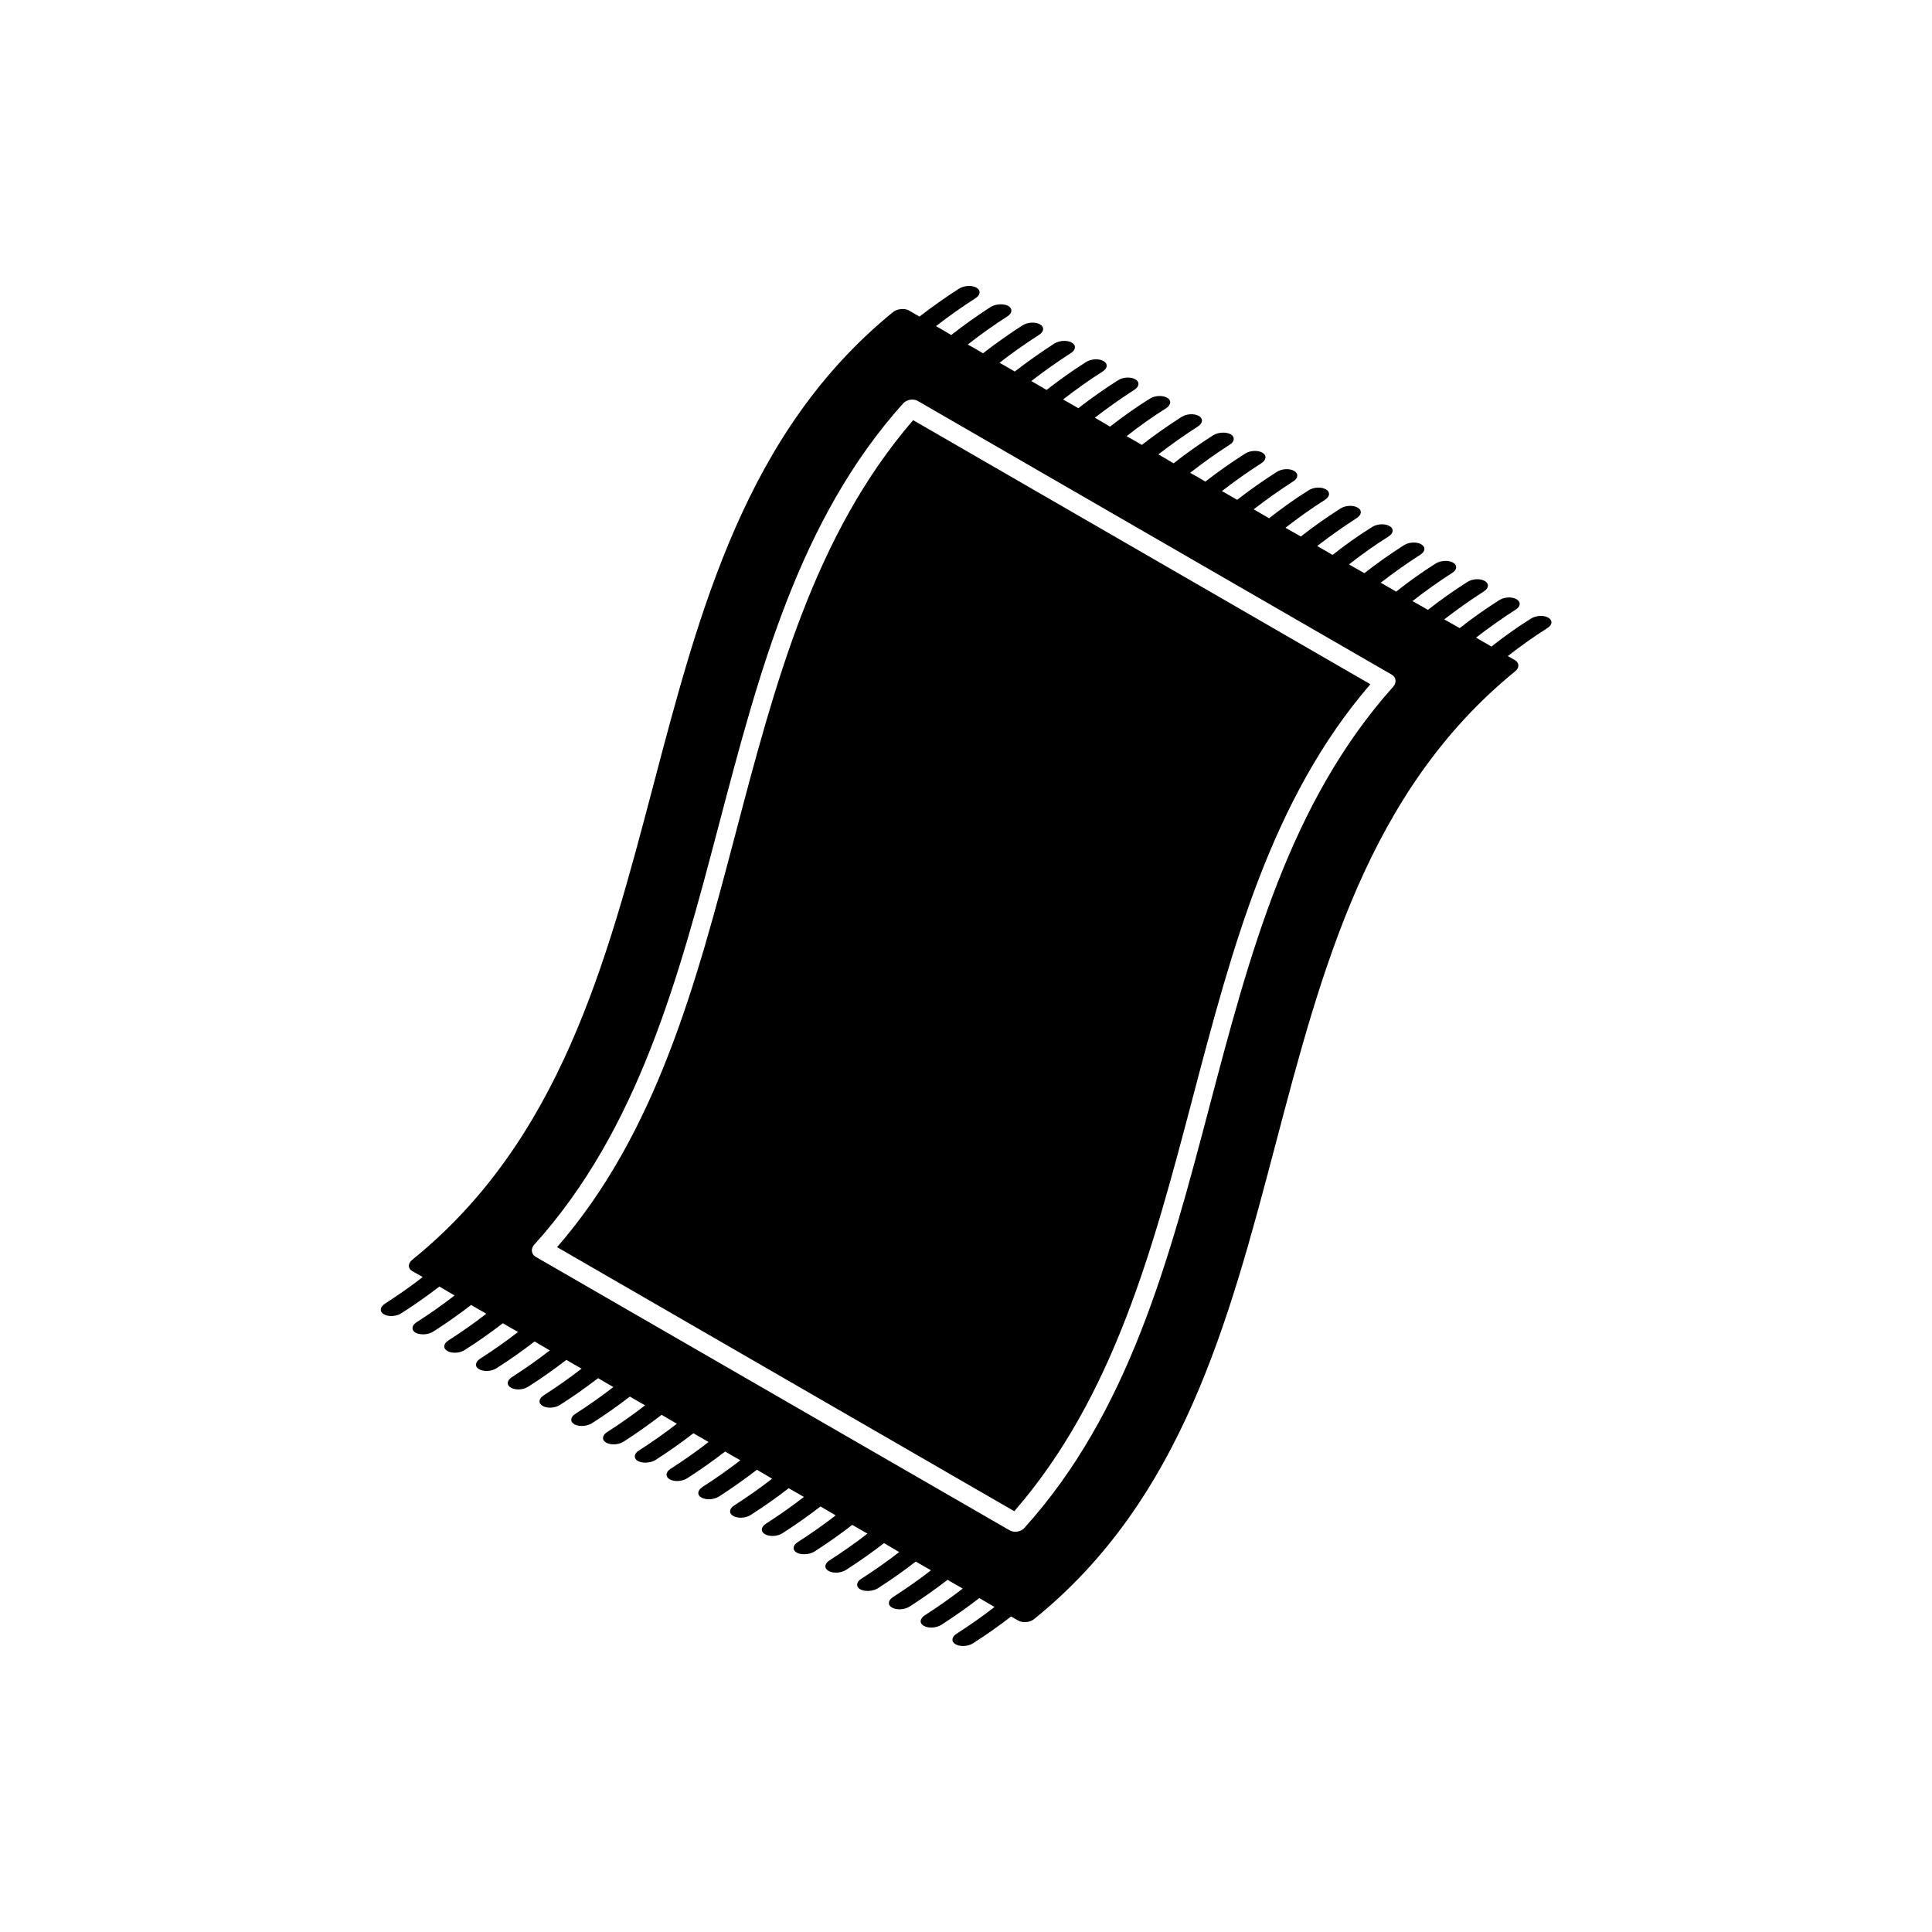 <?xml version="1.0" encoding="UTF-8"?>
<!-- Uploaded to: ICON Repo, www.iconrepo.com, Generator: ICON Repo Mixer Tools -->
<svg fill="#000000" width="800px" height="800px" version="1.1" viewBox="144 144 512 512" xmlns="http://www.w3.org/2000/svg">
 <g>
  <path d="m245.73 492.3c1.211 0.707 3.273 0.605 4.586-0.25 3.578-2.266 6.902-4.637 10.125-7.106 1.309 0.805 2.672 1.562 4.031 2.367-3.176 2.469-6.551 4.836-10.078 7.106-1.309 0.805-1.461 2.066-0.25 2.769 1.211 0.656 3.273 0.555 4.586-0.25 3.578-2.266 6.902-4.637 10.125-7.106 1.309 0.754 2.672 1.562 4.031 2.316-3.176 2.469-6.551 4.836-10.078 7.106-1.309 0.855-1.461 2.066-0.25 2.769 1.211 0.707 3.273 0.605 4.586-0.25 3.578-2.266 6.902-4.637 10.125-7.106 1.309 0.805 2.672 1.562 4.031 2.316-3.176 2.469-6.551 4.836-10.078 7.106-1.309 0.855-1.461 2.117-0.25 2.769 1.211 0.707 3.273 0.605 4.586-0.25 3.578-2.266 6.902-4.637 10.125-7.106 1.309 0.805 2.672 1.562 4.031 2.367-3.176 2.469-6.551 4.836-10.078 7.106-1.309 0.855-1.461 2.066-0.25 2.769 1.211 0.707 3.273 0.605 4.586-0.25 3.578-2.266 6.902-4.637 10.125-7.106 1.309 0.754 2.672 1.562 4.031 2.316-3.176 2.469-6.551 4.836-10.078 7.106-1.309 0.855-1.461 2.066-0.25 2.769 1.211 0.707 3.273 0.605 4.586-0.25 3.578-2.266 6.902-4.637 10.125-7.106 1.309 0.805 2.672 1.562 4.031 2.367-3.176 2.469-6.551 4.836-10.078 7.106-1.309 0.805-1.461 2.066-0.25 2.769 1.211 0.656 3.273 0.555 4.586-0.25 3.578-2.266 6.902-4.637 10.125-7.106 1.309 0.754 2.672 1.562 4.031 2.316-3.176 2.469-6.551 4.836-10.078 7.106-1.309 0.855-1.461 2.066-0.25 2.769 1.211 0.707 3.273 0.605 4.637-0.25 3.527-2.266 6.852-4.637 10.078-7.106 1.359 0.805 2.672 1.562 4.031 2.367-3.176 2.469-6.551 4.836-10.078 7.106-1.309 0.805-1.461 2.066-0.25 2.769 1.211 0.656 3.273 0.555 4.637-0.25 3.527-2.266 6.902-4.637 10.078-7.106 1.359 0.754 2.672 1.562 4.031 2.316-3.176 2.469-6.551 4.836-10.078 7.106-1.309 0.855-1.461 2.066-0.25 2.769 1.211 0.707 3.273 0.605 4.637-0.25 3.527-2.266 6.852-4.637 10.078-7.106 1.309 0.805 2.672 1.562 4.031 2.316-3.176 2.469-6.551 4.836-10.078 7.106-1.309 0.855-1.461 2.117-0.25 2.769 1.211 0.707 3.273 0.605 4.637-0.25 3.527-2.266 6.852-4.637 10.078-7.106 1.359 0.805 2.672 1.562 4.031 2.367-3.176 2.469-6.551 4.836-10.078 7.106-1.309 0.855-1.461 2.066-0.25 2.769 1.211 0.707 3.273 0.605 4.637-0.25 3.527-2.266 6.902-4.637 10.078-7.106 1.359 0.754 2.672 1.562 4.031 2.316-3.176 2.469-6.551 4.836-10.078 7.106-1.309 0.855-1.461 2.066-0.25 2.769 1.211 0.707 3.273 0.605 4.637-0.25 3.527-2.266 6.902-4.637 10.078-7.106 1.359 0.805 2.672 1.562 4.031 2.367-3.176 2.469-6.551 4.836-10.078 7.106-1.309 0.805-1.461 2.066-0.25 2.769 1.211 0.656 3.273 0.555 4.637-0.25 3.527-2.266 6.902-4.637 10.078-7.106 1.359 0.754 2.672 1.562 4.031 2.316-3.176 2.469-6.551 4.836-10.078 7.106-1.309 0.855-1.461 2.066-0.25 2.769 1.211 0.707 3.273 0.605 4.637-0.25 3.527-2.266 6.902-4.637 10.078-7.106 1.359 0.805 2.672 1.562 4.031 2.367-3.176 2.469-6.551 4.836-10.078 7.106-1.309 0.805-1.461 2.066-0.25 2.769 1.211 0.656 3.273 0.555 4.637-0.25 3.527-2.266 6.902-4.637 10.078-7.106 1.359 0.754 2.672 1.562 4.031 2.316-3.176 2.469-6.551 4.836-10.078 7.106-1.309 0.855-1.461 2.066-0.25 2.769 1.211 0.707 3.273 0.605 4.637-0.25 3.527-2.266 6.902-4.637 10.078-7.106 1.359 0.805 2.672 1.562 4.031 2.316-3.176 2.469-6.551 4.836-10.078 7.106-1.309 0.855-1.461 2.117-0.25 2.769 1.211 0.707 3.273 0.605 4.637-0.25 3.527-2.266 6.902-4.637 10.078-7.106 1.359 0.805 2.672 1.562 4.031 2.367-3.176 2.469-6.551 4.836-10.078 7.106-1.309 0.855-1.461 2.066-0.25 2.769 1.211 0.707 3.273 0.605 4.637-0.25 3.527-2.266 6.902-4.637 10.078-7.106 0.605 0.352 1.258 0.707 1.863 1.059 1.211 0.707 3.125 0.555 4.281-0.402 78.141-63.129 49.676-187.82 127.46-251.15 1.16-0.957 1.109-2.266-0.102-2.973-0.605-0.352-1.211-0.707-1.863-1.059 3.324-2.57 6.801-5.09 10.48-7.406 1.359-0.855 1.461-2.066 0.25-2.769-1.211-0.707-3.273-0.605-4.586 0.25-3.727 2.316-7.203 4.836-10.48 7.406-1.359-0.805-2.719-1.562-4.082-2.367 3.324-2.57 6.801-5.039 10.48-7.406 1.359-0.805 1.461-2.066 0.25-2.769-1.211-0.707-3.273-0.605-4.586 0.25-3.727 2.367-7.203 4.836-10.48 7.406-1.359-0.754-2.719-1.562-4.082-2.316 3.324-2.57 6.801-5.039 10.48-7.406 1.359-0.855 1.461-2.066 0.25-2.769-1.211-0.707-3.273-0.605-4.586 0.25-3.727 2.367-7.203 4.836-10.48 7.406-1.359-0.805-2.719-1.562-4.082-2.316 3.324-2.621 6.801-5.09 10.48-7.457 1.359-0.805 1.461-2.066 0.25-2.769-1.211-0.656-3.273-0.555-4.586 0.25-3.727 2.367-7.203 4.836-10.48 7.457-1.359-0.805-2.719-1.562-4.082-2.367 3.324-2.57 6.801-5.039 10.48-7.406 1.359-0.855 1.461-2.066 0.25-2.769-1.211-0.707-3.273-0.605-4.586 0.25-3.727 2.367-7.203 4.836-10.48 7.406-1.359-0.754-2.719-1.562-4.082-2.316 3.324-2.621 6.801-5.09 10.48-7.406 1.359-0.855 1.461-2.117 0.25-2.769-1.211-0.707-3.273-0.605-4.586 0.25-3.727 2.316-7.203 4.785-10.48 7.406-1.359-0.805-2.719-1.562-4.082-2.367 3.324-2.57 6.801-5.039 10.48-7.406 1.309-0.855 1.461-2.066 0.25-2.769-1.211-0.707-3.273-0.605-4.586 0.25-3.727 2.367-7.203 4.836-10.48 7.406-1.359-0.754-2.719-1.562-4.082-2.316 3.324-2.57 6.801-5.09 10.48-7.406 1.309-0.855 1.461-2.066 0.25-2.769-1.211-0.707-3.273-0.605-4.586 0.25-3.727 2.316-7.203 4.836-10.48 7.406-1.359-0.805-2.719-1.562-4.082-2.367 3.324-2.57 6.801-5.039 10.48-7.406 1.309-0.805 1.461-2.066 0.25-2.769-1.211-0.707-3.273-0.605-4.586 0.25-3.727 2.367-7.203 4.836-10.531 7.406-1.309-0.754-2.672-1.562-4.031-2.316 3.324-2.57 6.801-5.039 10.48-7.406 1.309-0.855 1.461-2.066 0.25-2.769-1.211-0.707-3.273-0.605-4.586 0.25-3.727 2.367-7.203 4.836-10.531 7.406-1.309-0.805-2.672-1.562-4.031-2.316 3.324-2.621 6.801-5.09 10.48-7.457 1.309-0.805 1.461-2.066 0.25-2.769-1.211-0.656-3.273-0.555-4.586 0.25-3.727 2.367-7.203 4.836-10.531 7.457-1.309-0.805-2.672-1.562-4.031-2.367 3.324-2.57 6.801-5.039 10.48-7.406 1.309-0.855 1.461-2.066 0.25-2.769-1.211-0.707-3.273-0.605-4.586 0.25-3.727 2.367-7.203 4.836-10.531 7.406-1.309-0.754-2.672-1.562-4.031-2.316 3.324-2.621 6.801-5.09 10.48-7.406 1.309-0.855 1.461-2.117 0.25-2.769-1.211-0.707-3.273-0.605-4.586 0.25-3.727 2.316-7.203 4.785-10.531 7.406-1.309-0.805-2.672-1.562-4.031-2.367 3.324-2.57 6.801-5.039 10.48-7.406 1.309-0.855 1.461-2.066 0.25-2.769-1.211-0.707-3.273-0.605-4.586 0.25-3.727 2.367-7.203 4.836-10.531 7.406-1.309-0.754-2.672-1.562-4.031-2.316 3.324-2.57 6.801-5.09 10.48-7.406 1.309-0.855 1.461-2.066 0.25-2.769-1.211-0.707-3.273-0.605-4.637 0.25-3.68 2.316-7.152 4.836-10.48 7.406-1.309-0.805-2.672-1.562-4.031-2.367 3.324-2.57 6.801-5.039 10.48-7.406 1.309-0.805 1.461-2.066 0.25-2.769-1.211-0.707-3.273-0.605-4.637 0.25-3.68 2.367-7.152 4.836-10.48 7.406-1.309-0.754-2.672-1.562-4.031-2.316 3.273-2.57 6.801-5.039 10.48-7.406 1.309-0.855 1.461-2.066 0.25-2.769-1.211-0.707-3.273-0.605-4.637 0.25-3.68 2.367-7.152 4.836-10.48 7.406-1.309-0.805-2.672-1.562-4.031-2.316 3.324-2.621 6.801-5.09 10.48-7.457 1.309-0.805 1.461-2.066 0.25-2.769-1.211-0.656-3.273-0.555-4.637 0.25-3.68 2.367-7.152 4.836-10.48 7.457-1.309-0.805-2.672-1.562-4.031-2.367 3.324-2.57 6.801-5.039 10.48-7.406 1.309-0.855 1.461-2.066 0.25-2.769-1.211-0.707-3.273-0.605-4.637 0.25-3.68 2.367-7.152 4.836-10.48 7.406-0.906-0.504-1.812-1.059-2.769-1.613-1.16-0.656-3.125-0.504-4.281 0.453-77.738 63.328-49.273 188.02-127.41 251.15-1.16 0.957-1.16 2.266 0.051 2.973 0.906 0.504 1.863 1.059 2.769 1.562-3.176 2.469-6.551 4.836-10.078 7.106-1.277 0.855-1.43 2.062-0.223 2.769zm39.801-18.391c55.367-61.211 42.723-161.62 97.789-222.98 0.957-1.059 2.719-1.359 3.93-0.656 41.816 24.184 83.684 48.316 125.55 72.5 1.211 0.707 1.359 2.117 0.453 3.176-55.066 61.363-42.473 161.77-97.789 222.98-0.957 1.059-2.719 1.309-3.93 0.605-41.867-24.133-83.684-48.316-125.55-72.449-1.207-0.707-1.359-2.117-0.453-3.176z"/>
  <path d="m507.16 325.33c-40.406-23.328-80.762-46.652-121.17-69.98-52.547 60.859-41.562 158.45-94.363 219.16 40.406 23.328 80.812 46.652 121.17 69.98 52.797-60.758 41.816-158.29 94.363-219.16z"/>
 </g>
</svg>